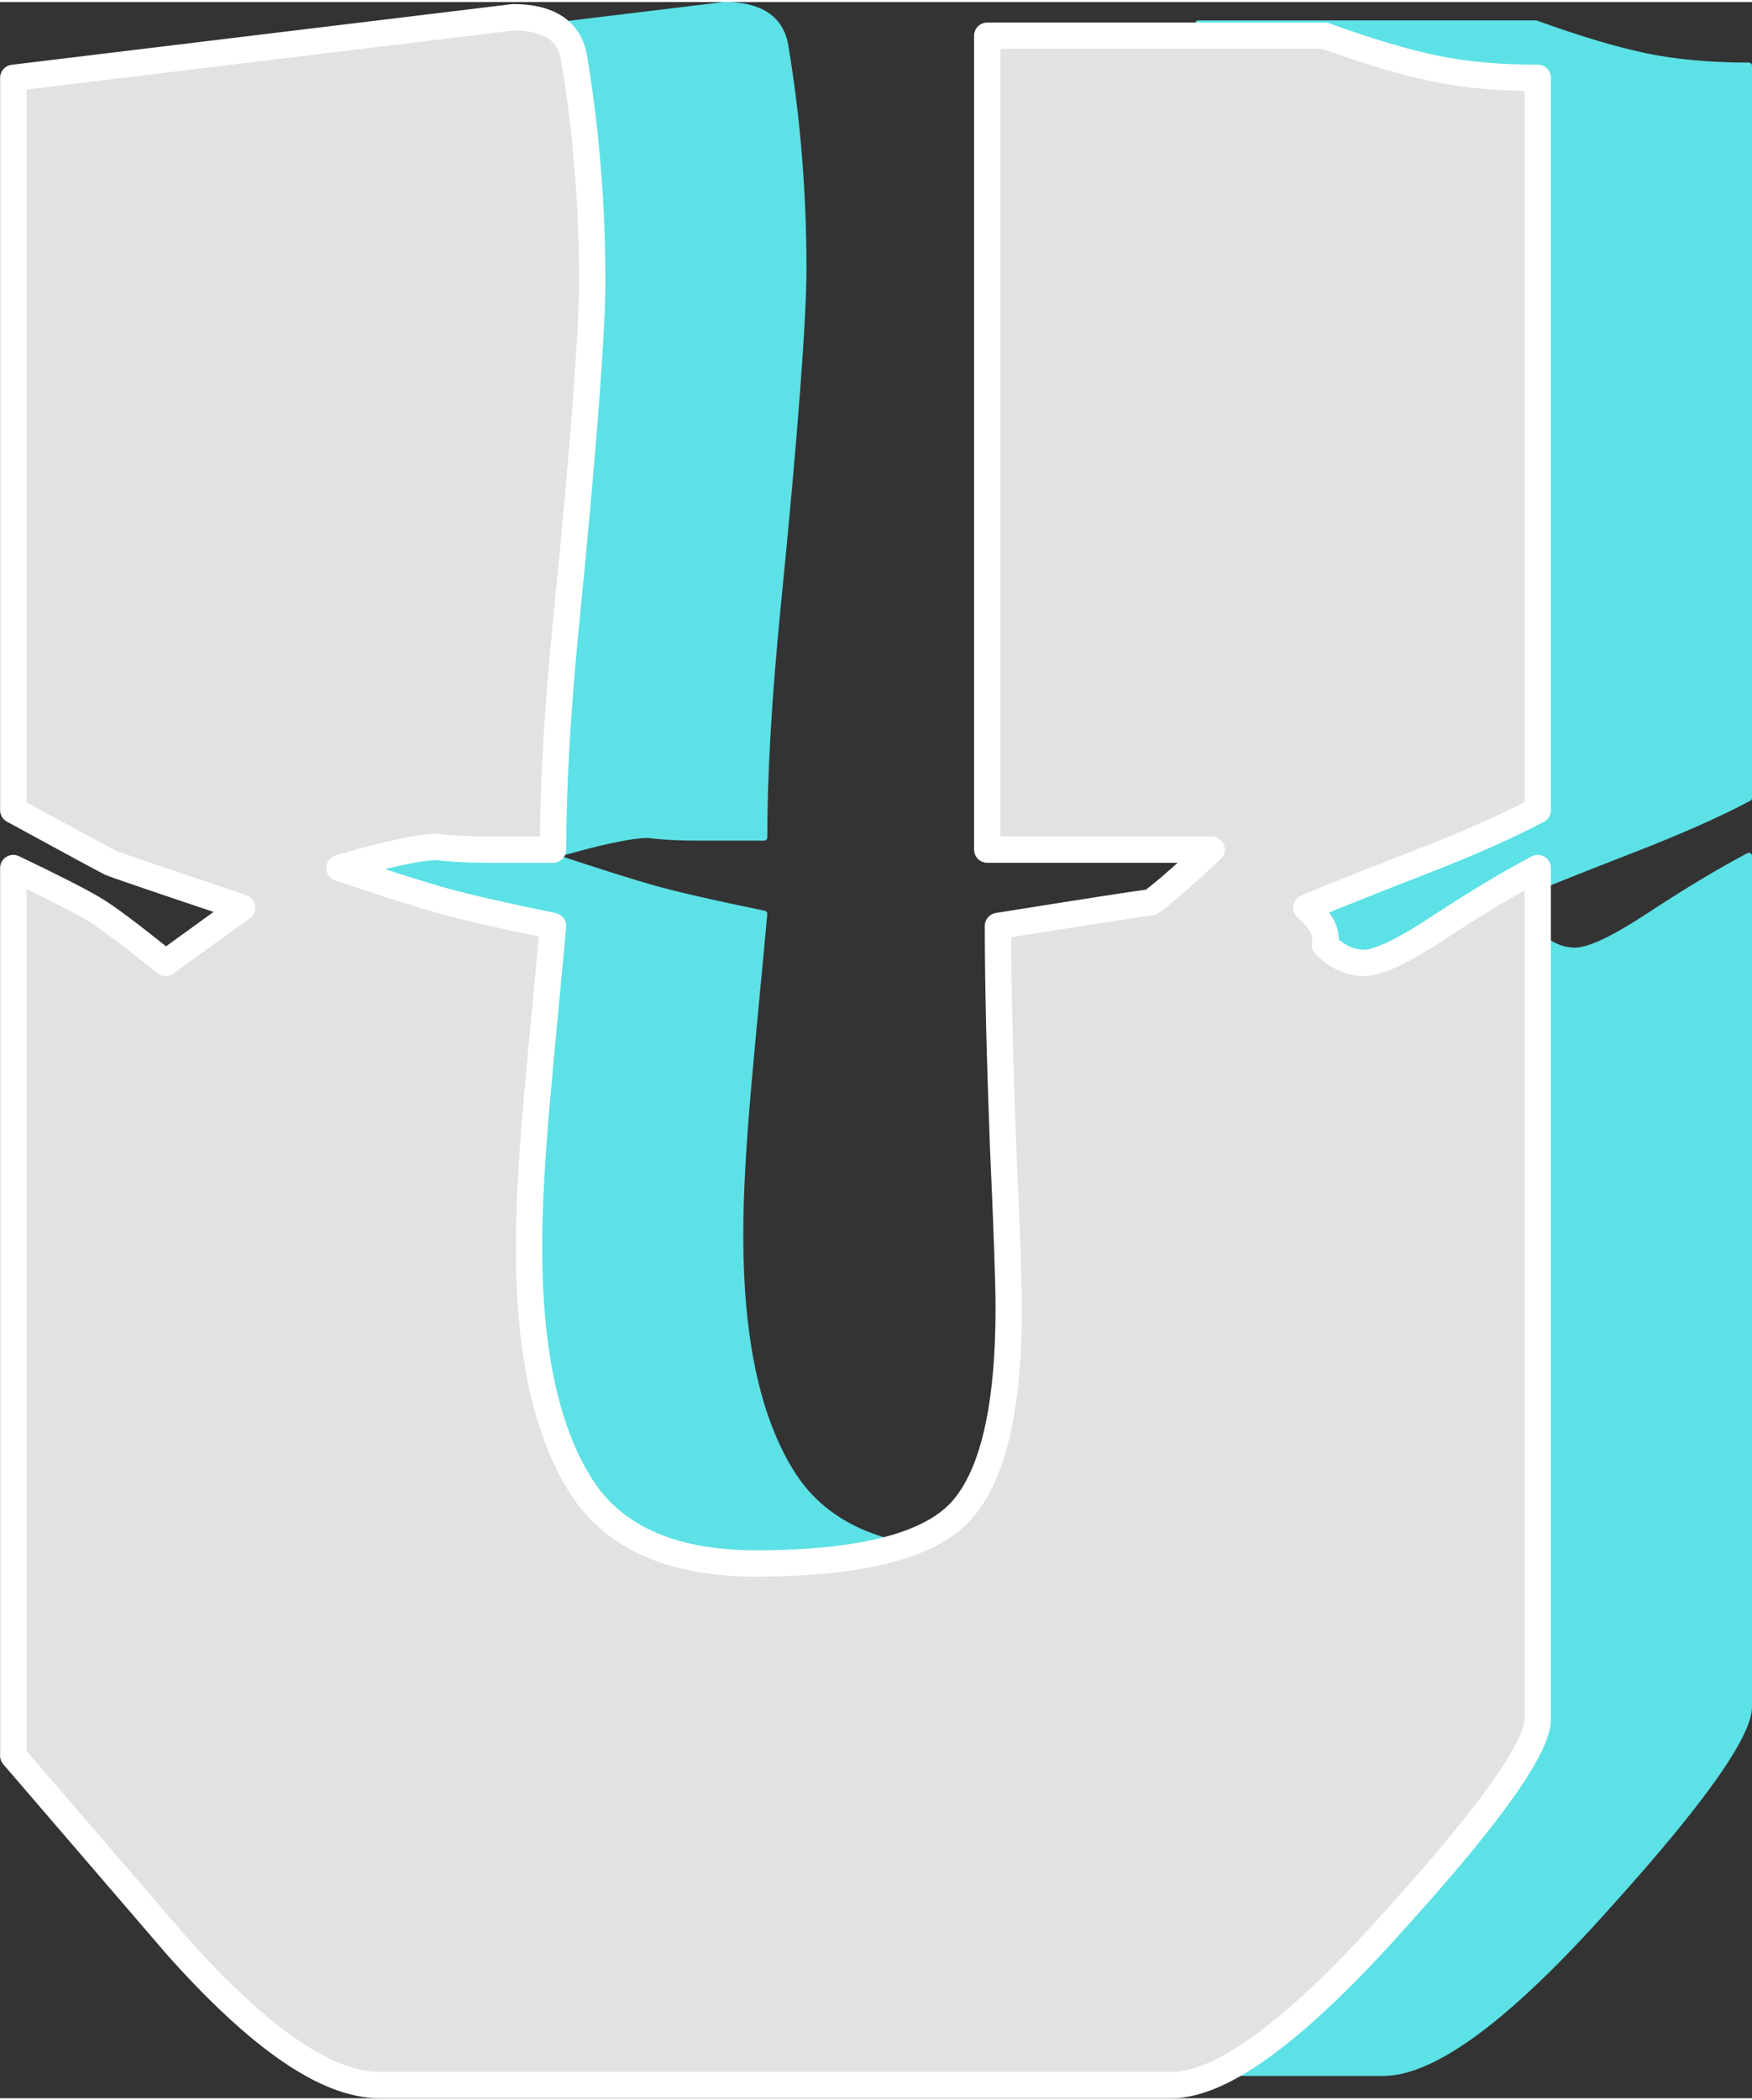 <?xml version="1.0" encoding="UTF-8" standalone="no"?><svg xmlns="http://www.w3.org/2000/svg" xmlns:xlink="http://www.w3.org/1999/xlink" clip-rule="evenodd" fill="#5ce1e6" fill-rule="evenodd" height="332" preserveAspectRatio="xMidYMid meet" stroke-linejoin="round" stroke-miterlimit="2" version="1" viewBox="91.6 62.4 277.2 331.6" width="277" zoomAndPan="magnify"><rect x="91.6" y="62.4" width="277.2" height="331.6" fill="#333333" stroke="none"/><g><g><path d="M0 0H500V500H0z" fill="none" transform="translate(.1 .81)"/><g id="change1_1"><path d="M17515.5,5271.75C17515.5,5276.2 17508.2,5286.61 17493.4,5303C17477.6,5320.78 17465.7,5329.67 17457.6,5329.67L17332.2,5329.67C17323.9,5329.67 17313.2,5322.31 17300.1,5307.58C17291.5,5297.58 17282.9,5287.58 17274.3,5277.58L17274.3,5137.17C17280.7,5140.22 17284.9,5142.38 17287,5143.63C17289.1,5144.88 17292.9,5147.72 17298.4,5152.17L17310.5,5143.42C17297.2,5138.97 17290.3,5136.61 17289.7,5136.33C17289.1,5136.06 17284,5133.28 17274.3,5128L17274.3,5012.17L17353.4,5002.58C17359,5002.58 17362.2,5004.67 17363,5008.83C17365,5020.78 17365.9,5032.58 17365.9,5044.25C17365.9,5052.03 17364.6,5069.95 17361.8,5098C17360.4,5112.17 17359.7,5124.25 17359.7,5134.25L17349.3,5134.25C17346.2,5134.25 17343.6,5134.11 17341.4,5133.83C17338.6,5133.83 17333.4,5134.95 17325.9,5137.17C17333.4,5139.67 17338.9,5141.4 17342.4,5142.38C17345.9,5143.35 17351.6,5144.67 17359.7,5146.33C17358.9,5155.22 17358,5164.18 17357.2,5173.21C17356.4,5182.24 17355.9,5190.22 17355.9,5197.17C17355.9,5213.28 17358.5,5225.64 17363.7,5234.25C17368.8,5242.86 17378.2,5247.17 17391.8,5247.17C17408.4,5247.17 17419.3,5244.39 17424.3,5238.83C17429.3,5233.28 17431.8,5222.58 17431.8,5206.75C17431.8,5202.86 17431.5,5194.25 17430.9,5180.92C17430.4,5167.58 17430.1,5156.06 17430.1,5146.33C17444,5144.11 17452.1,5142.86 17454.3,5142.58C17455.9,5141.47 17459.1,5138.7 17463.9,5134.25L17428.4,5134.25L17428.4,5005.5L17481.8,5005.5C17488.7,5008 17494.6,5009.74 17499.3,5010.71C17504,5011.68 17509.4,5012.17 17515.5,5012.17L17515.5,5128C17510.8,5130.5 17504.7,5133.21 17497.2,5136.13C17489.7,5139.04 17483.6,5141.47 17478.9,5143.42C17481.4,5145.64 17482.3,5147.58 17481.8,5149.25C17483.7,5151.2 17485.8,5152.17 17488,5152.17C17490.3,5152.17 17494.2,5150.29 17499.9,5146.54C17505.6,5142.79 17510.8,5139.67 17515.5,5137.17L17515.5,5271.75Z" fill-rule="nonzero" stroke="#5ce1e6" transform="translate(-17147.2 -4939.69)"/></g><g id="change2_1"><path d="M17515.5,5271.75C17515.5,5276.2 17508.2,5286.61 17493.4,5303C17477.6,5320.78 17465.7,5329.67 17457.6,5329.67L17332.2,5329.67C17323.9,5329.67 17313.2,5322.31 17300.1,5307.58C17291.5,5297.58 17282.9,5287.58 17274.3,5277.58L17274.3,5137.17C17280.7,5140.22 17284.9,5142.38 17287,5143.63C17289.1,5144.88 17292.9,5147.72 17298.4,5152.17L17310.5,5143.42C17297.2,5138.97 17290.3,5136.61 17289.7,5136.33C17289.1,5136.06 17284,5133.28 17274.3,5128L17274.3,5012.17L17353.4,5002.58C17359,5002.58 17362.2,5004.67 17363,5008.83C17365,5020.78 17365.9,5032.58 17365.9,5044.25C17365.9,5052.03 17364.6,5069.95 17361.8,5098C17360.4,5112.17 17359.7,5124.25 17359.7,5134.25L17349.3,5134.25C17346.2,5134.25 17343.6,5134.11 17341.4,5133.83C17338.6,5133.83 17333.4,5134.95 17325.9,5137.17C17333.4,5139.67 17338.9,5141.4 17342.4,5142.38C17345.9,5143.35 17351.6,5144.67 17359.7,5146.33C17358.9,5155.22 17358,5164.18 17357.2,5173.21C17356.4,5182.24 17355.9,5190.22 17355.9,5197.17C17355.9,5213.28 17358.5,5225.64 17363.7,5234.25C17368.8,5242.86 17378.2,5247.17 17391.8,5247.17C17408.4,5247.17 17419.3,5244.39 17424.3,5238.83C17429.3,5233.28 17431.8,5222.58 17431.8,5206.75C17431.8,5202.86 17431.5,5194.25 17430.9,5180.92C17430.4,5167.58 17430.1,5156.06 17430.1,5146.33C17444,5144.11 17452.1,5142.86 17454.3,5142.58C17455.9,5141.47 17459.1,5138.7 17463.9,5134.25L17428.4,5134.25L17428.4,5005.5L17481.8,5005.5C17488.7,5008 17494.6,5009.74 17499.3,5010.71C17504,5011.68 17509.4,5012.17 17515.5,5012.17L17515.5,5128C17510.8,5130.5 17504.7,5133.21 17497.2,5136.13C17489.7,5139.04 17483.6,5141.47 17478.9,5143.42C17481.4,5145.64 17482.3,5147.58 17481.8,5149.25C17483.7,5151.2 17485.8,5152.17 17488,5152.17C17490.3,5152.17 17494.2,5150.29 17499.9,5146.54C17505.6,5142.79 17510.8,5139.67 17515.5,5137.17L17515.5,5271.75Z" fill="#e2e2e2" fill-rule="nonzero" stroke="#ffffff" stroke-width="4.17" transform="translate(-17180.6 -4937.77)"/></g></g></g></svg>